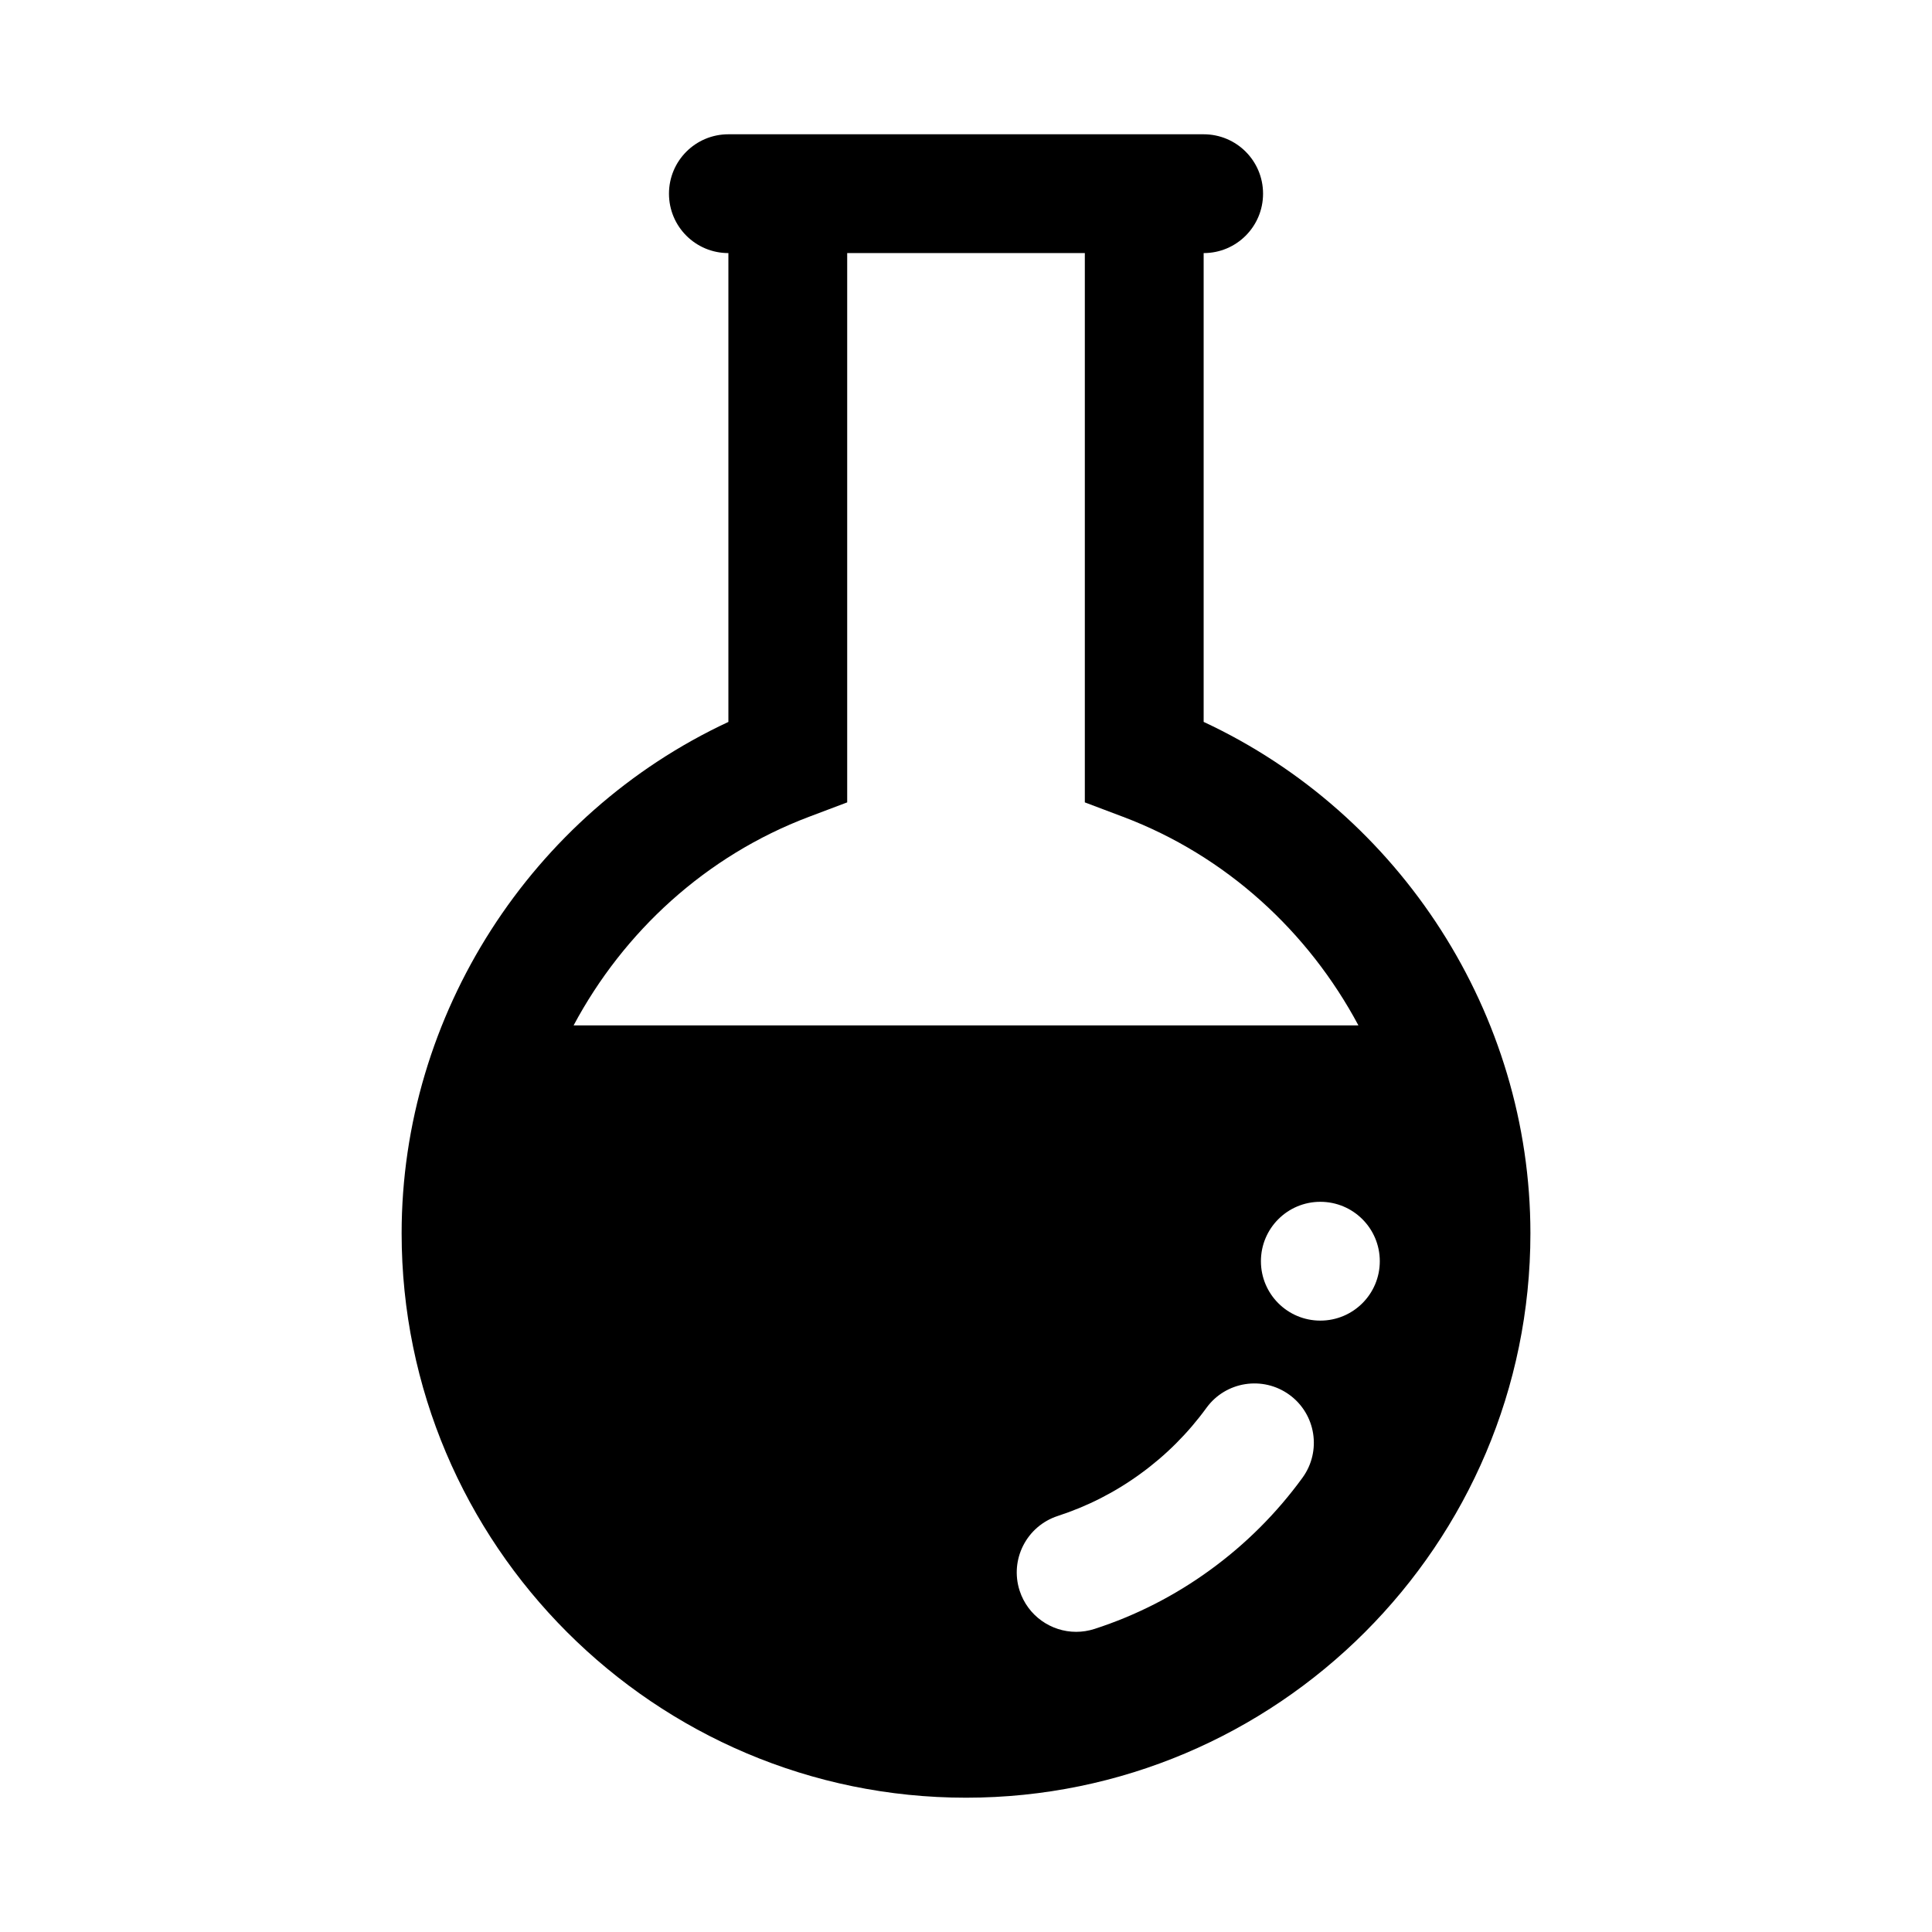<?xml version="1.0" encoding="UTF-8"?>
<!-- Uploaded to: ICON Repo, www.iconrepo.com, Generator: ICON Repo Mixer Tools -->
<svg fill="#000000" width="800px" height="800px" version="1.1" viewBox="144 144 512 512" xmlns="http://www.w3.org/2000/svg">
 <path d="m462.98 335.32v-124.25c8.707 0 15.742-7.039 15.742-15.742 0-8.707-7.039-15.742-15.742-15.742h-125.95c-8.707 0-15.742 7.039-15.742 15.742 0 8.707 7.039 15.742 15.742 15.742v124.25c-52.207 24.324-86.594 77.477-86.594 135.52 0 82.469 67.102 149.57 149.57 149.57s149.57-67.102 149.57-149.57c-0.004-58.051-34.387-111.2-86.594-135.53zm-166.97 80.422c13.258-24.828 35.031-44.934 62.332-55.262l10.172-3.84v-145.57h62.977v145.57l10.172 3.84c27.301 10.312 49.074 30.434 62.332 55.262zm193.15 119.89c-6.832 9.383-15.035 17.57-24.387 24.371-9.367 6.832-19.711 12.121-30.715 15.68-1.621 0.52-3.242 0.77-4.863 0.77-6.644 0-12.801-4.234-14.973-10.879-2.691-8.266 1.844-17.145 10.125-19.836 7.84-2.551 15.207-6.297 21.914-11.195 6.707-4.863 12.578-10.738 17.461-17.445 5.102-7.023 14.941-8.566 21.98-3.465 7.047 5.125 8.574 14.98 3.457 22zm4.738-41.656c-8.691 0-15.742-7.039-15.742-15.742 0-8.707 7.055-15.742 15.742-15.742 8.707 0 15.762 7.039 15.762 15.742s-7.055 15.742-15.762 15.742z"/>
</svg>